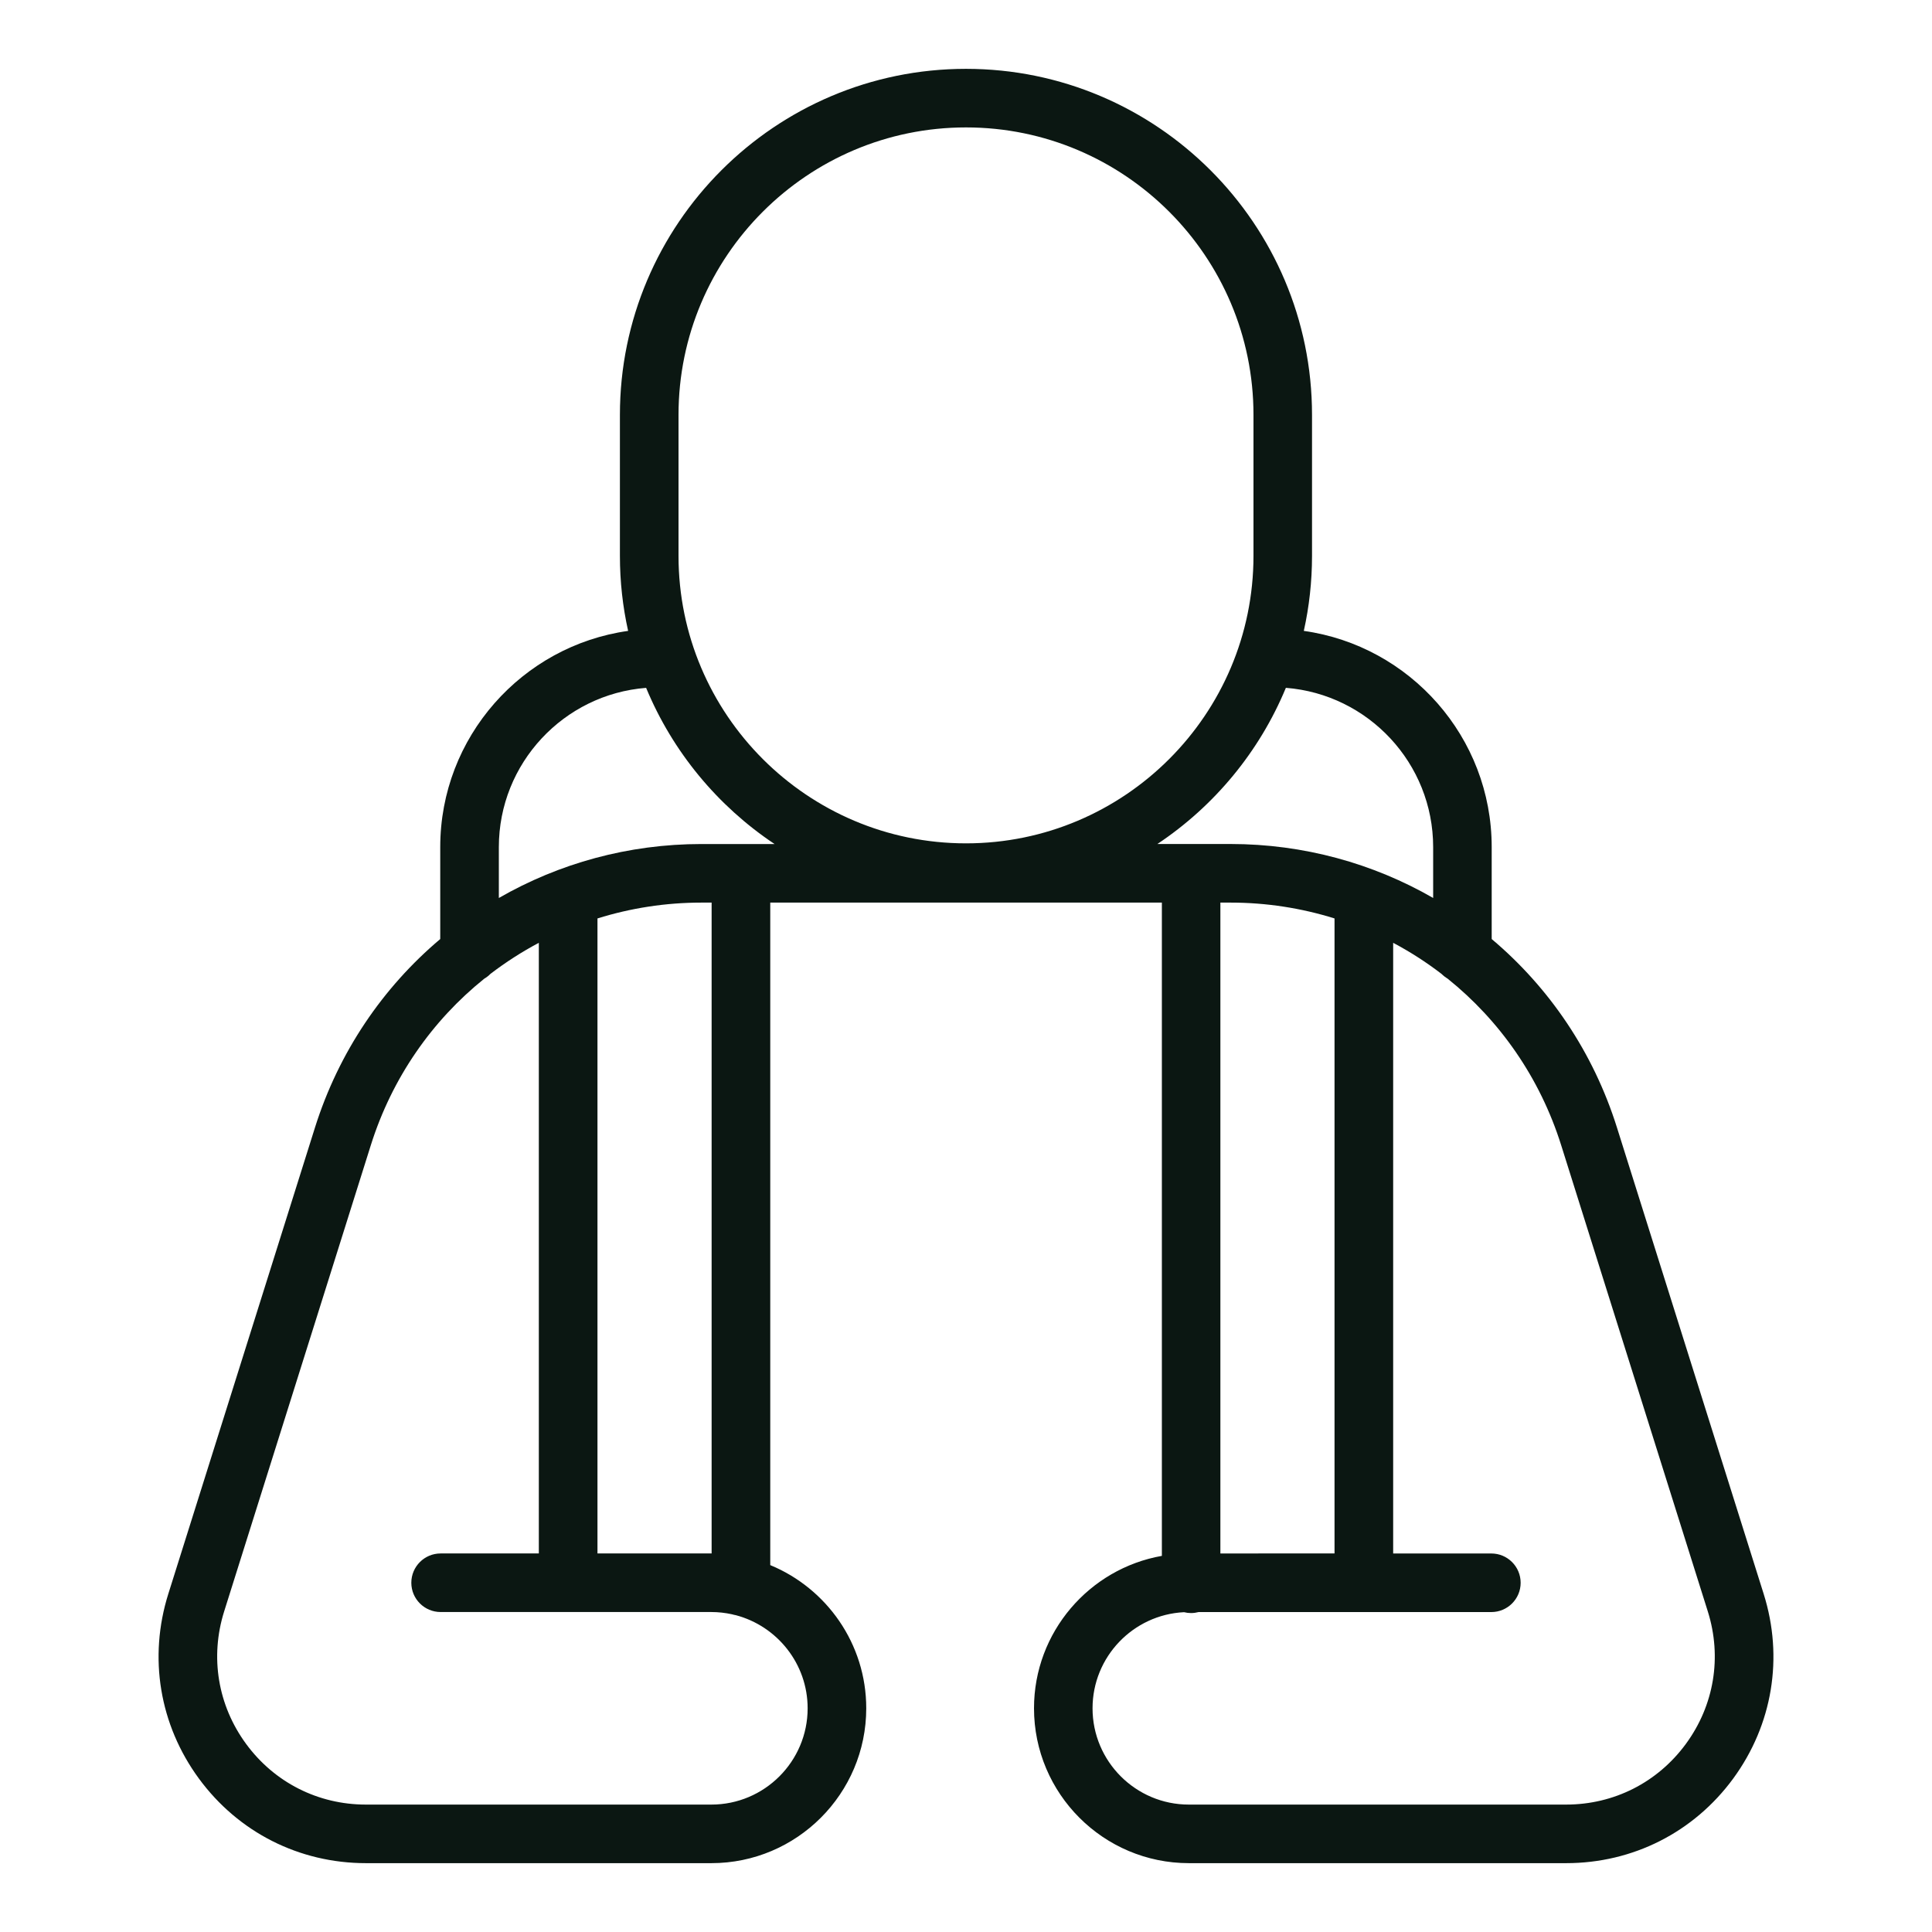 <?xml version="1.0" encoding="utf-8"?>
<!-- Generator: Adobe Illustrator 16.0.0, SVG Export Plug-In . SVG Version: 6.00 Build 0)  -->
<!DOCTYPE svg PUBLIC "-//W3C//DTD SVG 1.1//EN" "http://www.w3.org/Graphics/SVG/1.1/DTD/svg11.dtd">
<svg version="1.1" id="Calque_1" xmlns="http://www.w3.org/2000/svg" xmlns:xlink="http://www.w3.org/1999/xlink" x="0px" y="0px"
	 width="60px" height="60px" viewBox="0 0 60 60" enable-background="new 0 0 60 60" xml:space="preserve">
<path fill="#0B1712" d="M54.772,49.499l-4.555-14.479c-0.738-2.351-2.109-4.355-3.891-5.857v-2.855c0-3.418-2.542-6.252-5.835-6.715
	c0.167-0.75,0.255-1.53,0.255-2.33v-4.378c0-5.926-4.82-10.747-10.747-10.747c-5.926,0-10.747,4.821-10.747,10.747v4.378
	c0,0.8,0.088,1.58,0.255,2.33c-3.292,0.463-5.835,3.297-5.835,6.715v2.855c-1.781,1.502-3.152,3.507-3.891,5.857L5.227,49.499
	c-0.622,1.976-0.275,4.066,0.95,5.736c1.225,1.669,3.116,2.627,5.187,2.627h10.729c2.651,0,4.809-2.157,4.809-4.81
	c0-2.005-1.234-3.726-2.981-4.446V28.031h12.162v20.288c-2.253,0.397-3.971,2.368-3.971,4.733c0,2.652,2.157,4.81,4.81,4.81h11.717
	c2.071,0,3.962-0.958,5.187-2.627C55.049,53.565,55.395,51.475,54.772,49.499z M44.508,26.308v1.579
	c-1.865-1.073-4.021-1.676-6.295-1.676h-2.269c1.768-1.178,3.168-2.865,3.99-4.85C42.49,21.561,44.508,23.702,44.508,26.308z
	 M21.072,12.885c0-4.923,4.005-8.928,8.928-8.928s8.928,4.005,8.928,8.928v4.378c0,4.923-4.005,8.928-8.928,8.928
	s-8.928-4.005-8.928-8.928V12.885z M15.492,26.308c0-2.605,2.019-4.747,4.574-4.946c0.822,1.984,2.222,3.672,3.989,4.85h-2.268
	c-2.274,0-4.43,0.602-6.295,1.676V26.308z M25.082,53.053c0,1.649-1.341,2.99-2.99,2.99H11.363c-1.485,0-2.841-0.687-3.72-1.884
	c-0.879-1.198-1.127-2.697-0.682-4.114l4.555-14.479c0.659-2.096,1.905-3.871,3.522-5.171c0.072-0.042,0.137-0.093,0.194-0.151
	c0.473-0.361,0.975-0.685,1.502-0.964v18.964h-3.05c-0.502,0-0.91,0.407-0.91,0.91c0,0.502,0.408,0.909,0.91,0.909h8.406
	c0.22,0,0.435,0.025,0.642,0.07c0.039,0.012,0.079,0.021,0.12,0.028C24.134,50.5,25.082,51.668,25.082,53.053z M22.1,48.245
	c-0.003,0-0.005-0.001-0.008-0.001h-3.537V28.523c1.025-0.32,2.111-0.492,3.232-0.492H22.1V48.245z M38.213,28.031
	c1.12,0,2.208,0.172,3.232,0.492v19.721H37.9V28.031H38.213z M52.356,54.159c-0.879,1.197-2.234,1.884-3.72,1.884H36.92
	c-1.648,0-2.99-1.341-2.99-2.99c0-1.599,1.262-2.908,2.842-2.985c0.07,0.018,0.143,0.027,0.219,0.027
	c0.081,0,0.159-0.012,0.233-0.031h9.091c0.502,0,0.91-0.407,0.91-0.909c0-0.503-0.408-0.91-0.91-0.91h-3.049V29.28
	c0.528,0.28,1.032,0.604,1.505,0.968c0.055,0.055,0.117,0.103,0.184,0.143c1.621,1.301,2.869,3.078,3.529,5.176l4.554,14.479
	C53.483,51.462,53.235,52.961,52.356,54.159z"/>
</svg>
